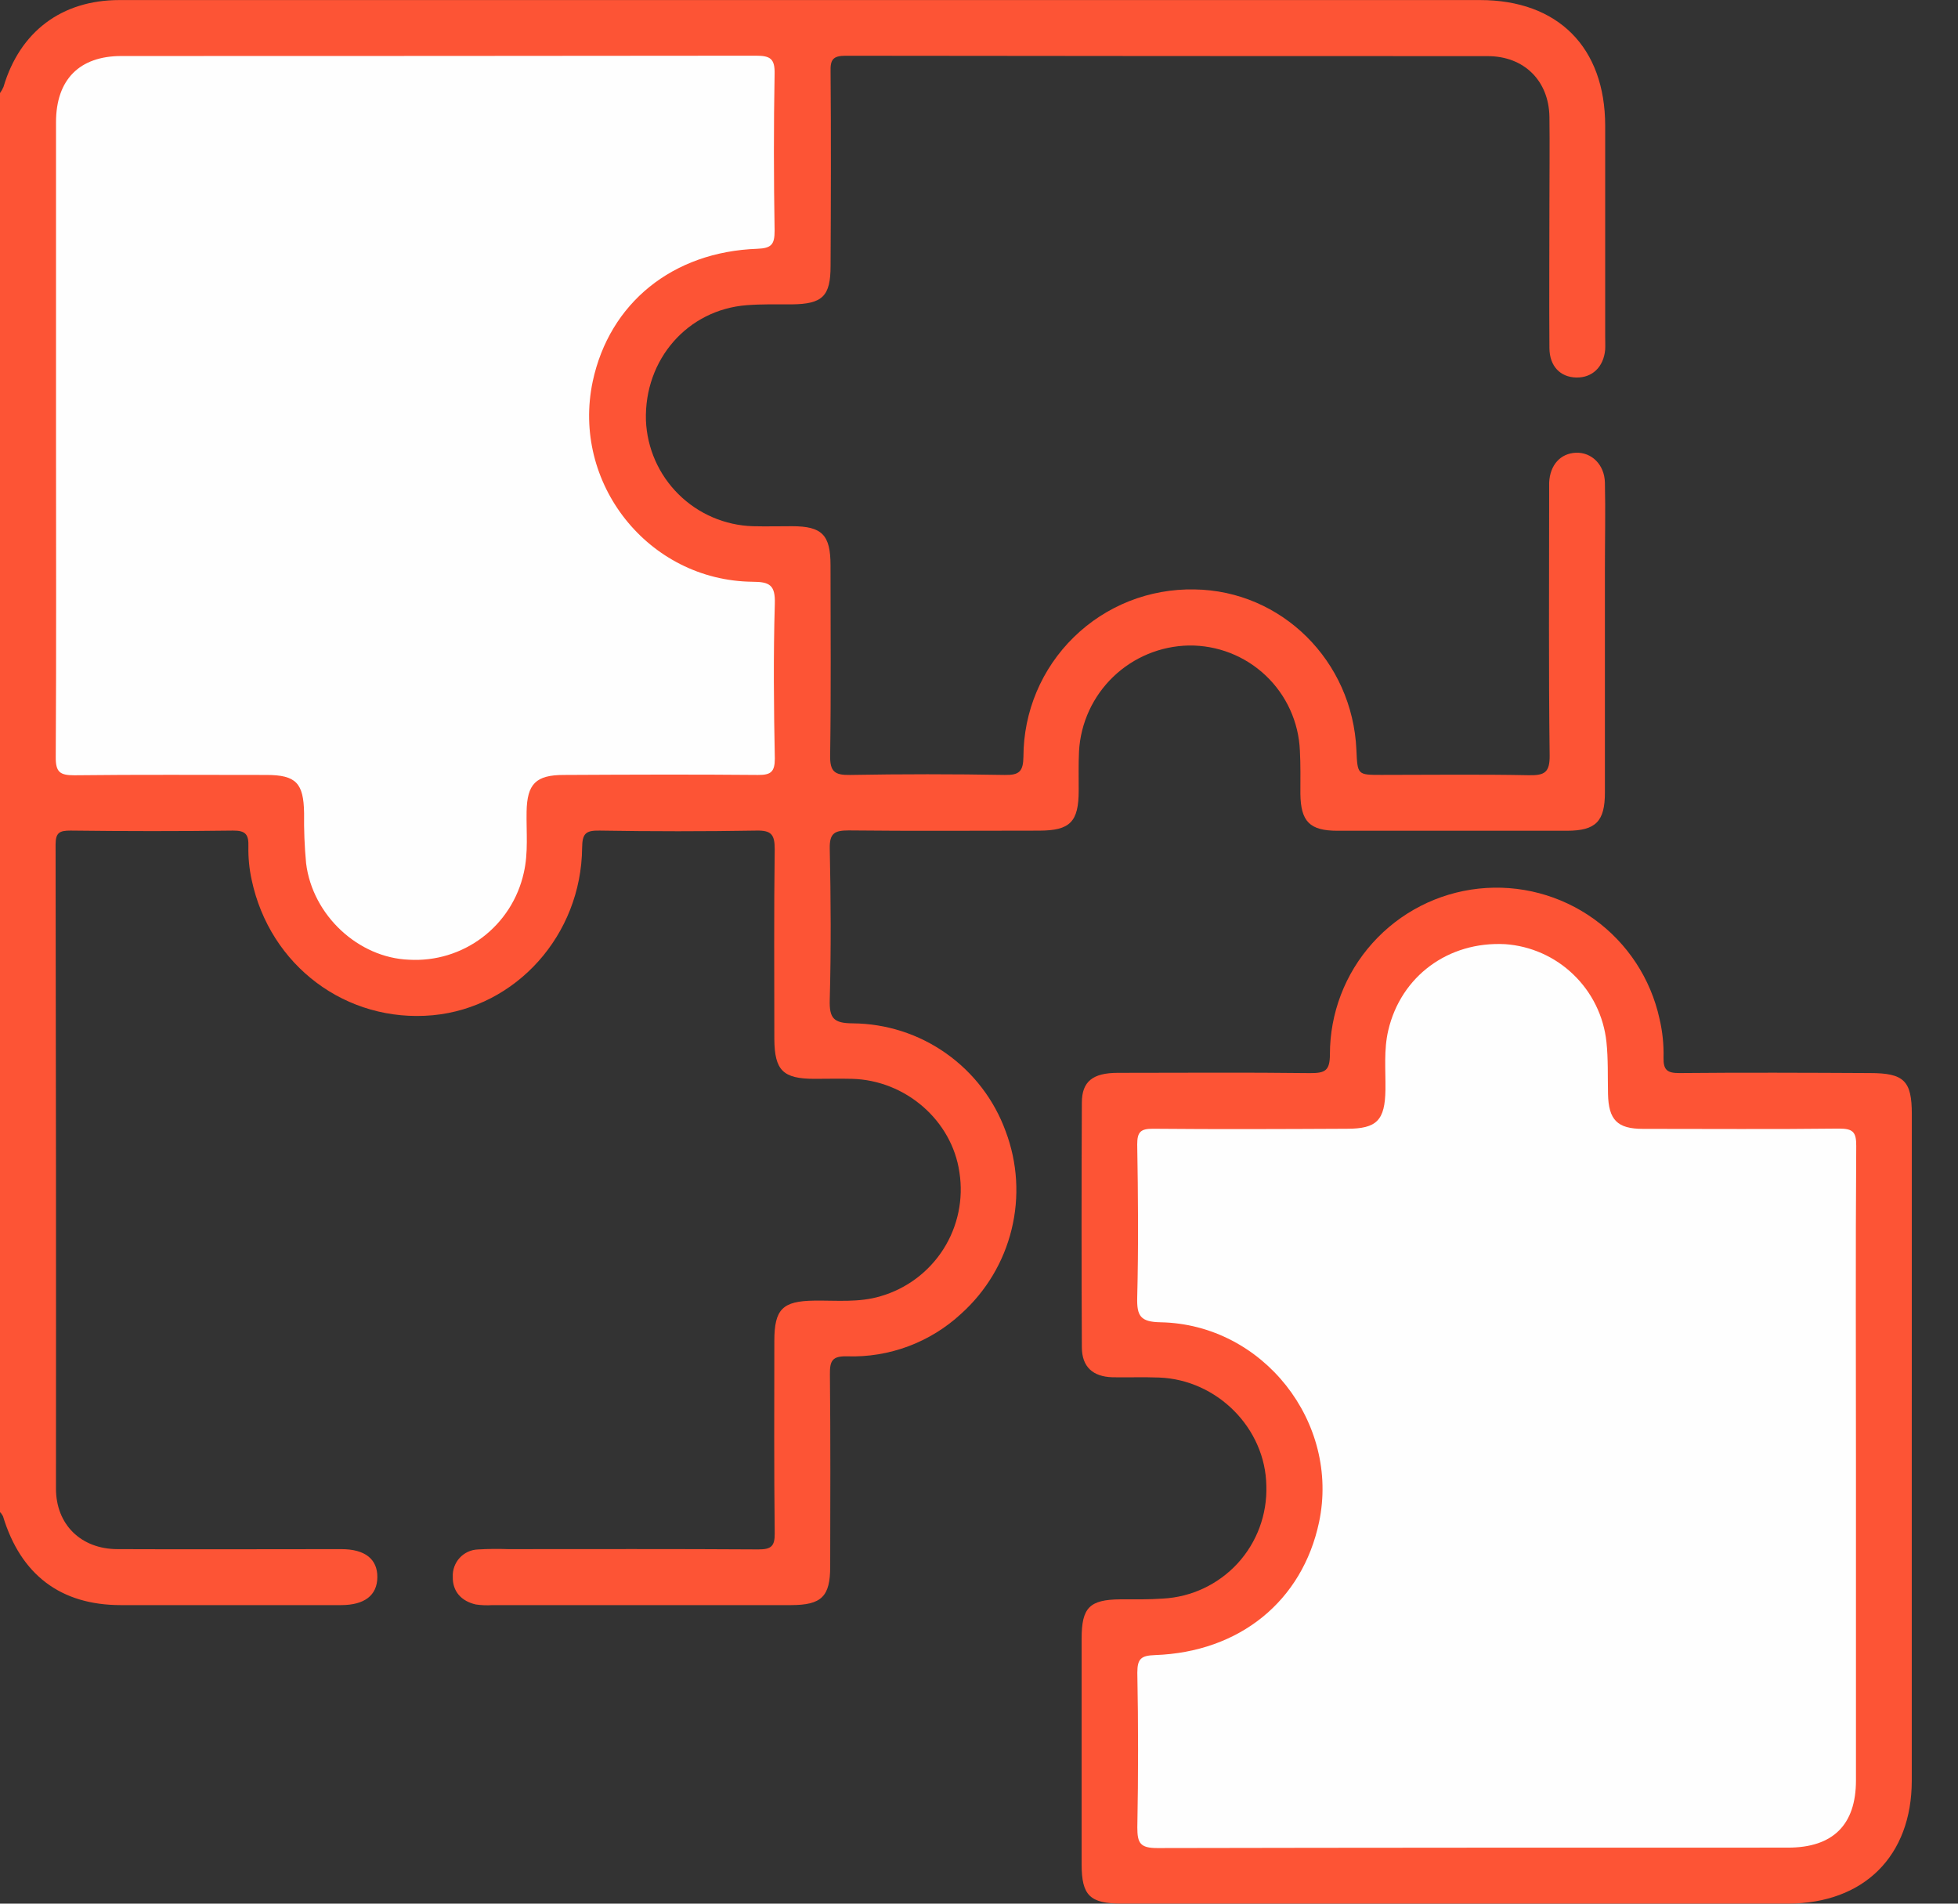 <svg width="36" height="35" viewBox="0 0 36 35" fill="none" xmlns="http://www.w3.org/2000/svg">
<rect x="0" y="0" width="36" height="35" fill="#333333" stroke="none"/>
<g clipPath="url(#clip0_732_131)">
<path d="M2.18899e-08 1.711C0.026 1.676 0.047 1.638 0.064 1.598C0.365 0.583 1.132 0.001 2.196 0.001C7.023 0.001 11.851 0.001 16.679 0.001H27.212C28.645 0.001 29.512 0.871 29.513 2.311C29.513 3.604 29.513 4.897 29.513 6.189C29.513 6.269 29.517 6.35 29.513 6.43C29.483 6.749 29.275 6.947 28.981 6.941C28.688 6.934 28.491 6.734 28.488 6.402C28.481 5.509 28.488 4.618 28.488 3.725C28.488 3.199 28.495 2.673 28.488 2.146C28.476 1.483 28.021 1.033 27.354 1.032C23.418 1.032 19.482 1.03 15.547 1.025C15.31 1.025 15.265 1.102 15.271 1.317C15.281 2.509 15.277 3.697 15.271 4.886C15.271 5.448 15.124 5.59 14.556 5.596C14.281 5.596 14.005 5.59 13.73 5.611C12.64 5.695 11.844 6.61 11.876 7.728C11.897 8.241 12.111 8.727 12.476 9.088C12.841 9.45 13.33 9.659 13.843 9.675C14.083 9.681 14.324 9.675 14.564 9.675C15.115 9.675 15.27 9.835 15.27 10.394C15.27 11.561 15.281 12.728 15.263 13.894C15.259 14.189 15.349 14.253 15.63 14.248C16.58 14.231 17.528 14.231 18.474 14.248C18.741 14.253 18.813 14.183 18.817 13.911C18.818 13.501 18.9 13.096 19.059 12.719C19.218 12.342 19.451 12 19.744 11.714C20.036 11.428 20.383 11.203 20.764 11.052C21.145 10.902 21.552 10.829 21.961 10.837C23.564 10.859 24.868 12.152 24.939 13.788C24.959 14.247 24.959 14.247 25.398 14.247C26.302 14.247 27.206 14.235 28.11 14.253C28.398 14.258 28.496 14.204 28.492 13.886C28.472 12.307 28.483 10.728 28.483 9.15C28.483 9.058 28.483 8.967 28.483 8.875C28.497 8.55 28.69 8.335 28.976 8.324C29.262 8.313 29.501 8.541 29.508 8.875C29.52 9.4 29.508 9.927 29.508 10.454C29.508 11.826 29.508 13.199 29.508 14.571C29.508 15.102 29.341 15.273 28.812 15.274C27.405 15.274 25.998 15.274 24.591 15.274C24.078 15.274 23.915 15.103 23.909 14.591C23.909 14.327 23.914 14.064 23.9 13.802C23.878 13.277 23.653 12.781 23.271 12.42C22.89 12.059 22.382 11.861 21.857 11.868C21.338 11.878 20.841 12.084 20.467 12.444C20.093 12.804 19.868 13.293 19.839 13.812C19.828 14.051 19.833 14.292 19.833 14.532C19.833 15.111 19.676 15.271 19.106 15.272C17.939 15.272 16.771 15.281 15.604 15.268C15.346 15.268 15.25 15.318 15.256 15.602C15.276 16.528 15.281 17.456 15.256 18.382C15.246 18.723 15.328 18.813 15.679 18.815C16.294 18.82 16.894 19.012 17.396 19.368C17.899 19.723 18.281 20.223 18.491 20.802C18.708 21.378 18.746 22.006 18.599 22.605C18.453 23.203 18.13 23.742 17.672 24.154C17.103 24.681 16.349 24.963 15.574 24.937C15.299 24.93 15.256 25.023 15.259 25.269C15.271 26.447 15.266 27.626 15.264 28.804C15.264 29.355 15.104 29.51 14.545 29.511H9.055C8.952 29.518 8.849 29.514 8.747 29.499C8.482 29.438 8.319 29.26 8.325 28.99C8.322 28.926 8.332 28.863 8.354 28.803C8.376 28.743 8.409 28.688 8.452 28.642C8.495 28.595 8.548 28.557 8.605 28.531C8.663 28.504 8.726 28.49 8.789 28.488C8.973 28.477 9.156 28.475 9.34 28.482C10.873 28.482 12.406 28.477 13.939 28.487C14.173 28.487 14.247 28.436 14.244 28.191C14.23 27.012 14.236 25.834 14.237 24.655C14.237 24.07 14.388 23.921 14.966 23.913C15.376 23.907 15.792 23.953 16.193 23.831C16.669 23.693 17.079 23.385 17.346 22.966C17.612 22.547 17.717 22.045 17.64 21.554C17.503 20.602 16.651 19.86 15.663 19.835C15.434 19.829 15.204 19.835 14.977 19.835C14.396 19.835 14.243 19.681 14.237 19.109C14.237 17.943 14.228 16.776 14.244 15.609C14.244 15.34 14.177 15.265 13.906 15.271C12.946 15.287 11.985 15.287 11.024 15.271C10.768 15.266 10.706 15.326 10.703 15.586C10.688 17.193 9.488 18.522 7.957 18.666C6.371 18.811 4.962 17.761 4.627 16.176C4.583 15.975 4.563 15.769 4.567 15.563C4.574 15.346 4.518 15.268 4.284 15.271C3.288 15.284 2.293 15.283 1.297 15.271C1.098 15.271 1.022 15.305 1.022 15.528C1.029 19.474 1.032 23.421 1.029 27.368C1.029 28.029 1.488 28.48 2.159 28.482C3.535 28.488 4.905 28.482 6.277 28.482C6.711 28.482 6.941 28.666 6.938 28.998C6.935 29.33 6.704 29.511 6.271 29.511C4.92 29.511 3.57 29.511 2.22 29.511C1.114 29.511 0.38 28.952 0.055 27.877C0.04 27.848 0.021 27.821 -0.003 27.798L2.18899e-08 1.711Z" fill="#FD5435"/>
<path d="M35.15 26.662C35.15 28.687 35.15 30.712 35.15 32.737C35.15 34.125 34.269 34.999 32.873 34.999H20.621C20.039 34.999 19.887 34.85 19.887 34.277C19.887 32.893 19.887 31.509 19.887 30.125C19.887 29.556 20.033 29.411 20.593 29.405C20.856 29.405 21.119 29.41 21.382 29.391C21.907 29.363 22.4 29.13 22.756 28.743C23.111 28.355 23.3 27.843 23.283 27.318C23.268 26.265 22.384 25.368 21.312 25.327C21.027 25.316 20.741 25.327 20.454 25.322C20.092 25.311 19.893 25.131 19.891 24.771C19.884 23.273 19.884 21.774 19.891 20.275C19.891 19.882 20.093 19.725 20.555 19.725C21.733 19.725 22.912 19.715 24.09 19.73C24.366 19.73 24.45 19.685 24.452 19.387C24.451 18.631 24.73 17.901 25.235 17.339C25.74 16.776 26.435 16.419 27.187 16.338C27.939 16.257 28.694 16.456 29.308 16.898C29.922 17.34 30.35 17.992 30.512 18.731C30.567 18.965 30.592 19.205 30.586 19.445C30.581 19.674 30.655 19.73 30.877 19.729C32.044 19.718 33.211 19.723 34.378 19.729C35.008 19.729 35.151 19.87 35.151 20.486L35.15 26.662Z" fill="#FD5435"/>
<path d="M1.03 8.047C1.03 6.114 1.03 4.18 1.03 2.247C1.03 1.465 1.46 1.03 2.231 1.03C6.121 1.03 10.011 1.028 13.902 1.024C14.167 1.024 14.248 1.084 14.242 1.358C14.224 2.319 14.226 3.285 14.242 4.241C14.242 4.49 14.189 4.564 13.925 4.574C12.366 4.629 11.206 5.572 10.898 7.012C10.502 8.882 11.918 10.674 13.834 10.696C14.154 10.696 14.256 10.759 14.246 11.1C14.218 12.048 14.227 12.999 14.246 13.948C14.246 14.195 14.169 14.25 13.936 14.248C12.743 14.237 11.556 14.242 10.366 14.248C9.85 14.248 9.692 14.415 9.682 14.921C9.675 15.296 9.717 15.674 9.63 16.049C9.525 16.522 9.255 16.943 8.869 17.235C8.482 17.528 8.004 17.673 7.52 17.645C6.589 17.61 5.746 16.829 5.628 15.872C5.599 15.565 5.587 15.256 5.591 14.948C5.582 14.397 5.442 14.249 4.901 14.248C3.722 14.248 2.544 14.24 1.365 14.254C1.103 14.254 1.023 14.197 1.025 13.921C1.037 11.959 1.03 10.003 1.03 8.047Z" fill="#FEFEFE"/>
<path d="M34.124 26.969C34.124 28.89 34.124 30.812 34.124 32.733C34.124 33.551 33.701 33.97 32.874 33.97C29.009 33.97 25.143 33.97 21.278 33.978C20.963 33.978 20.911 33.886 20.911 33.599C20.929 32.65 20.929 31.702 20.911 30.755C20.911 30.495 20.982 30.439 21.235 30.43C22.795 30.375 23.945 29.434 24.252 27.988C24.64 26.153 23.224 24.347 21.338 24.311C20.966 24.305 20.9 24.193 20.909 23.853C20.933 22.916 20.925 21.977 20.909 21.04C20.909 20.81 20.974 20.752 21.198 20.753C22.391 20.764 23.576 20.759 24.766 20.753C25.317 20.753 25.464 20.596 25.473 20.036C25.478 19.669 25.44 19.306 25.525 18.943C25.758 17.95 26.626 17.305 27.673 17.359C28.145 17.392 28.59 17.59 28.93 17.919C29.271 18.247 29.485 18.684 29.536 19.154C29.57 19.472 29.558 19.796 29.565 20.113C29.575 20.587 29.734 20.755 30.207 20.755C31.408 20.755 32.609 20.764 33.809 20.75C34.065 20.75 34.131 20.808 34.129 21.069C34.115 23.036 34.124 25.002 34.124 26.969Z" fill="#FEFEFE"/>
</g>
<defs>
<clipPath id="clip0_732_131">
<rect width="35.15" height="35" fill="white"/>
</clipPath>
</defs>
</svg>
